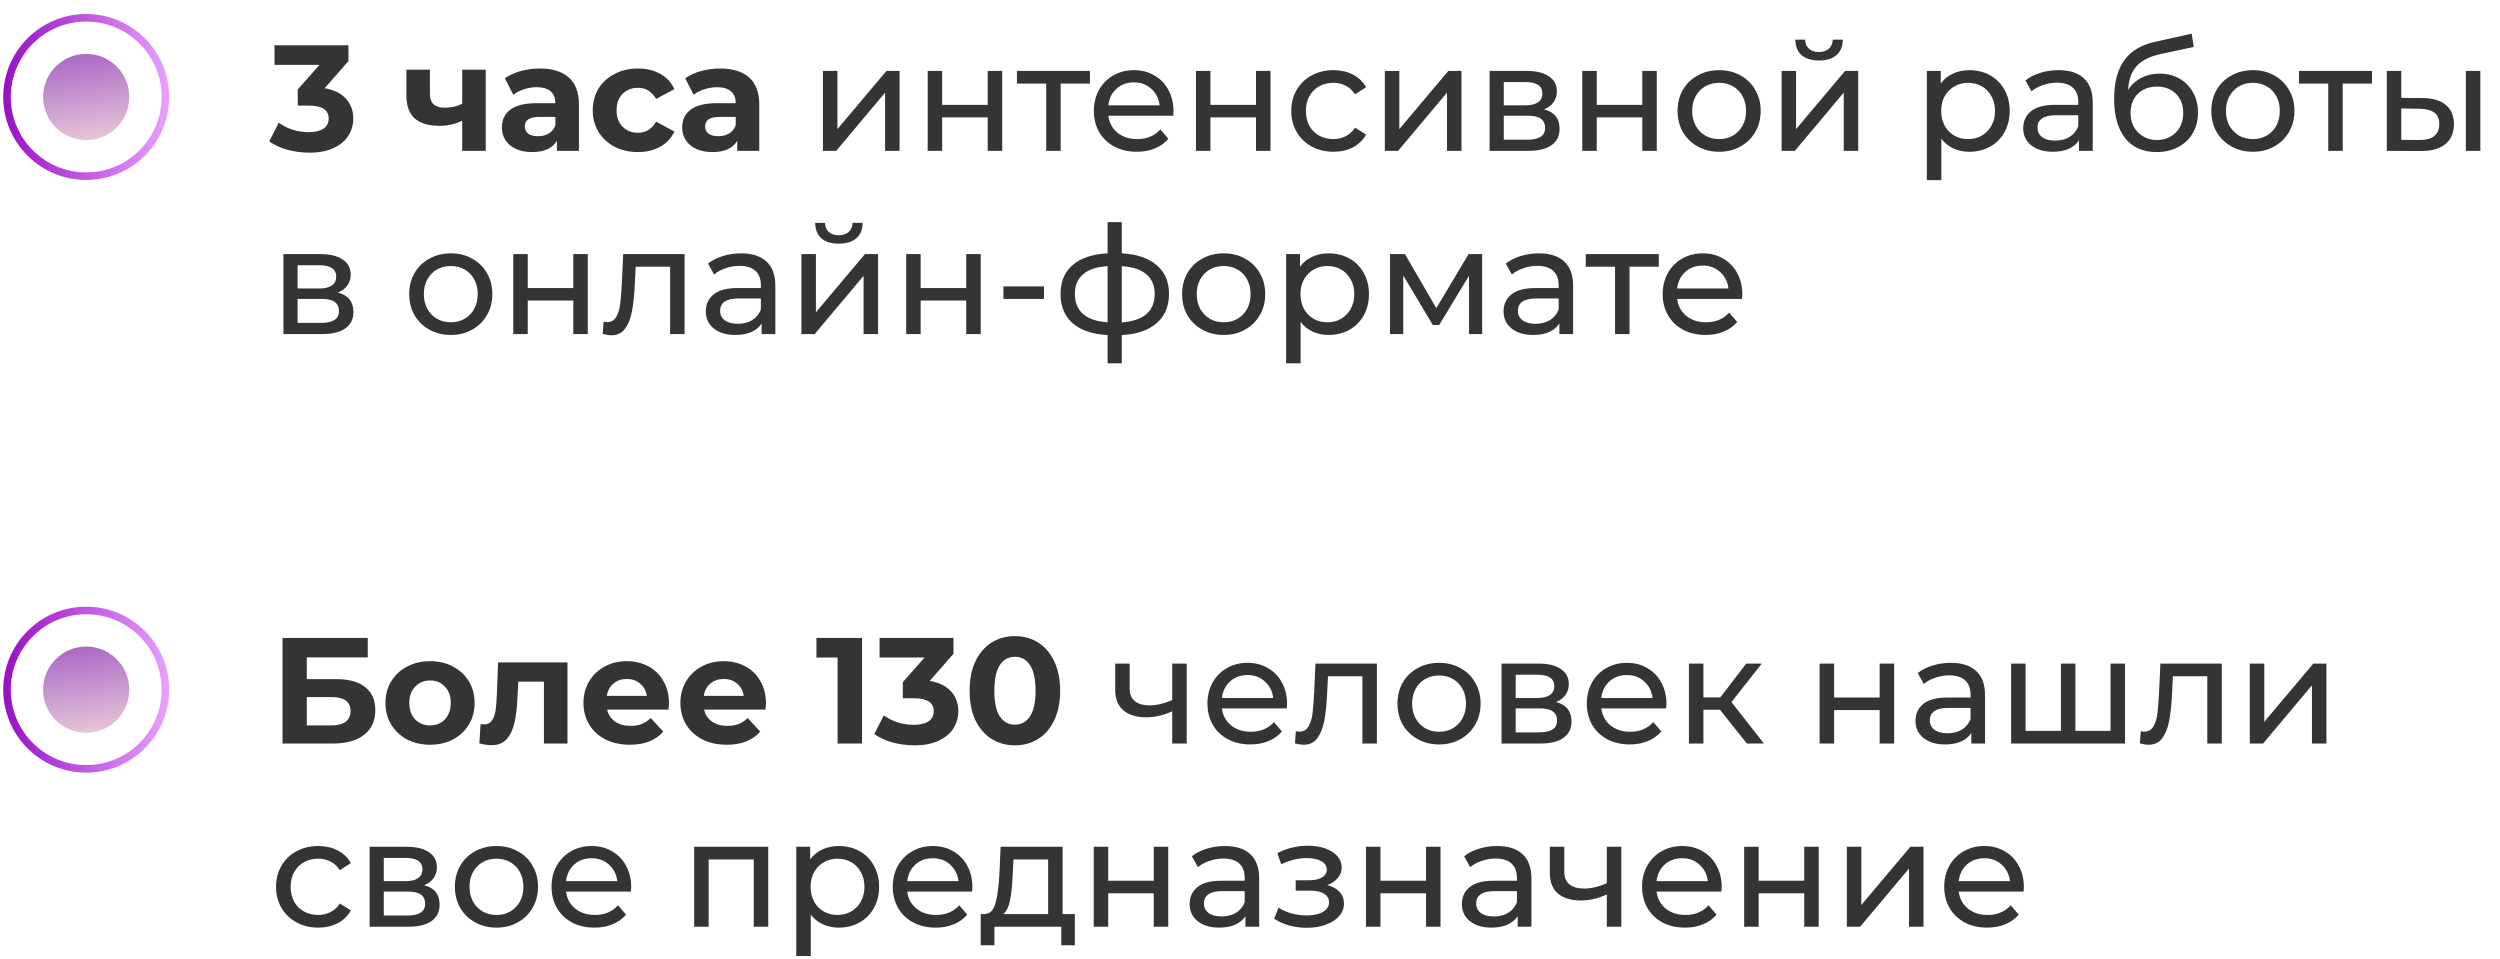 <?xml version="1.0" encoding="UTF-8"?> <svg xmlns="http://www.w3.org/2000/svg" width="232" height="89" viewBox="0 0 232 89" fill="none"> <path d="M30.124 8.19C30.983 8.33 31.641 8.652 32.098 9.156C32.555 9.651 32.784 10.267 32.784 11.004C32.784 11.573 32.635 12.101 32.336 12.586C32.037 13.062 31.58 13.445 30.964 13.734C30.357 14.023 29.611 14.168 28.724 14.168C28.033 14.168 27.352 14.079 26.68 13.902C26.017 13.715 25.453 13.454 24.986 13.118L25.868 11.382C26.241 11.662 26.671 11.881 27.156 12.04C27.651 12.189 28.155 12.264 28.668 12.264C29.237 12.264 29.685 12.157 30.012 11.942C30.339 11.718 30.502 11.405 30.502 11.004C30.502 10.201 29.891 9.8 28.668 9.8H27.632V8.302L29.648 6.02H25.476V4.2H32.336V5.67L30.124 8.19ZM45.076 6.468V14H42.892V11.2C42.257 11.517 41.557 11.676 40.792 11.676C39.775 11.676 39.005 11.447 38.482 10.99C37.969 10.523 37.712 9.805 37.712 8.834V6.468H39.896V8.694C39.896 9.151 40.013 9.483 40.246 9.688C40.489 9.893 40.834 9.996 41.282 9.996C41.851 9.996 42.388 9.875 42.892 9.632V6.468H45.076ZM50.099 6.356C51.266 6.356 52.162 6.636 52.787 7.196C53.412 7.747 53.725 8.582 53.725 9.702V14H51.681V13.062C51.27 13.762 50.505 14.112 49.385 14.112C48.806 14.112 48.302 14.014 47.873 13.818C47.453 13.622 47.131 13.351 46.907 13.006C46.683 12.661 46.571 12.269 46.571 11.83C46.571 11.13 46.832 10.579 47.355 10.178C47.887 9.777 48.704 9.576 49.805 9.576H51.541C51.541 9.1 51.396 8.736 51.107 8.484C50.818 8.223 50.384 8.092 49.805 8.092C49.404 8.092 49.007 8.157 48.615 8.288C48.232 8.409 47.906 8.577 47.635 8.792L46.851 7.266C47.262 6.977 47.752 6.753 48.321 6.594C48.9 6.435 49.492 6.356 50.099 6.356ZM49.931 12.642C50.304 12.642 50.636 12.558 50.925 12.39C51.214 12.213 51.42 11.956 51.541 11.62V10.85H50.043C49.147 10.85 48.699 11.144 48.699 11.732C48.699 12.012 48.806 12.236 49.021 12.404C49.245 12.563 49.548 12.642 49.931 12.642ZM59.206 14.112C58.404 14.112 57.68 13.949 57.036 13.622C56.402 13.286 55.902 12.824 55.538 12.236C55.184 11.648 55.006 10.981 55.006 10.234C55.006 9.487 55.184 8.82 55.538 8.232C55.902 7.644 56.402 7.187 57.036 6.86C57.68 6.524 58.404 6.356 59.206 6.356C60 6.356 60.69 6.524 61.278 6.86C61.876 7.187 62.31 7.658 62.58 8.274L60.886 9.184C60.494 8.493 59.93 8.148 59.192 8.148C58.623 8.148 58.152 8.335 57.778 8.708C57.405 9.081 57.218 9.59 57.218 10.234C57.218 10.878 57.405 11.387 57.778 11.76C58.152 12.133 58.623 12.32 59.192 12.32C59.939 12.32 60.504 11.975 60.886 11.284L62.58 12.208C62.31 12.805 61.876 13.272 61.278 13.608C60.69 13.944 60 14.112 59.206 14.112ZM66.833 6.356C68 6.356 68.896 6.636 69.521 7.196C70.147 7.747 70.459 8.582 70.459 9.702V14H68.415V13.062C68.005 13.762 67.239 14.112 66.119 14.112C65.541 14.112 65.037 14.014 64.607 13.818C64.187 13.622 63.865 13.351 63.641 13.006C63.417 12.661 63.305 12.269 63.305 11.83C63.305 11.13 63.567 10.579 64.089 10.178C64.621 9.777 65.438 9.576 66.539 9.576H68.275C68.275 9.1 68.131 8.736 67.841 8.484C67.552 8.223 67.118 8.092 66.539 8.092C66.138 8.092 65.741 8.157 65.349 8.288C64.967 8.409 64.64 8.577 64.369 8.792L63.585 7.266C63.996 6.977 64.486 6.753 65.055 6.594C65.634 6.435 66.227 6.356 66.833 6.356ZM66.665 12.642C67.039 12.642 67.37 12.558 67.659 12.39C67.949 12.213 68.154 11.956 68.275 11.62V10.85H66.777C65.881 10.85 65.433 11.144 65.433 11.732C65.433 12.012 65.541 12.236 65.755 12.404C65.979 12.563 66.283 12.642 66.665 12.642ZM76.368 6.58H77.712V11.984L82.262 6.58H83.48V14H82.136V8.596L77.6 14H76.368V6.58ZM86.089 6.58H87.433V9.73H91.661V6.58H93.005V14H91.661V10.892H87.433V14H86.089V6.58ZM101.148 7.756H98.432V14H97.088V7.756H94.372V6.58H101.148V7.756ZM108.901 10.332C108.901 10.435 108.891 10.57 108.873 10.738H102.853C102.937 11.391 103.221 11.919 103.707 12.32C104.201 12.712 104.813 12.908 105.541 12.908C106.427 12.908 107.141 12.609 107.683 12.012L108.425 12.88C108.089 13.272 107.669 13.571 107.165 13.776C106.67 13.981 106.115 14.084 105.499 14.084C104.715 14.084 104.019 13.925 103.413 13.608C102.806 13.281 102.335 12.829 101.999 12.25C101.672 11.671 101.509 11.018 101.509 10.29C101.509 9.571 101.667 8.923 101.985 8.344C102.311 7.765 102.755 7.317 103.315 7C103.884 6.673 104.523 6.51 105.233 6.51C105.942 6.51 106.572 6.673 107.123 7C107.683 7.317 108.117 7.765 108.425 8.344C108.742 8.923 108.901 9.585 108.901 10.332ZM105.233 7.644C104.589 7.644 104.047 7.84 103.609 8.232C103.179 8.624 102.927 9.137 102.853 9.772H107.613C107.538 9.147 107.281 8.638 106.843 8.246C106.413 7.845 105.877 7.644 105.233 7.644ZM110.986 6.58H112.33V9.73H116.558V6.58H117.902V14H116.558V10.892H112.33V14H110.986V6.58ZM123.749 14.084C122.993 14.084 122.316 13.921 121.719 13.594C121.131 13.267 120.669 12.819 120.333 12.25C119.997 11.671 119.829 11.018 119.829 10.29C119.829 9.562 119.997 8.913 120.333 8.344C120.669 7.765 121.131 7.317 121.719 7C122.316 6.673 122.993 6.51 123.749 6.51C124.421 6.51 125.018 6.645 125.541 6.916C126.073 7.187 126.484 7.579 126.773 8.092L125.751 8.75C125.518 8.395 125.228 8.129 124.883 7.952C124.538 7.775 124.155 7.686 123.735 7.686C123.25 7.686 122.811 7.793 122.419 8.008C122.036 8.223 121.733 8.531 121.509 8.932C121.294 9.324 121.187 9.777 121.187 10.29C121.187 10.813 121.294 11.275 121.509 11.676C121.733 12.068 122.036 12.371 122.419 12.586C122.811 12.801 123.25 12.908 123.735 12.908C124.155 12.908 124.538 12.819 124.883 12.642C125.228 12.465 125.518 12.199 125.751 11.844L126.773 12.488C126.484 13.001 126.073 13.398 125.541 13.678C125.018 13.949 124.421 14.084 123.749 14.084ZM128.513 6.58H129.857V11.984L134.407 6.58H135.625V14H134.281V8.596L129.745 14H128.513V6.58ZM143.288 10.15C144.249 10.393 144.73 10.995 144.73 11.956C144.73 12.609 144.482 13.113 143.988 13.468C143.502 13.823 142.774 14 141.804 14H138.234V6.58H141.678C142.555 6.58 143.241 6.748 143.736 7.084C144.23 7.411 144.478 7.877 144.478 8.484C144.478 8.876 144.37 9.217 144.156 9.506C143.95 9.786 143.661 10.001 143.288 10.15ZM139.55 9.772H141.566C142.079 9.772 142.466 9.679 142.728 9.492C142.998 9.305 143.134 9.035 143.134 8.68C143.134 7.971 142.611 7.616 141.566 7.616H139.55V9.772ZM141.706 12.964C142.266 12.964 142.686 12.875 142.966 12.698C143.246 12.521 143.386 12.245 143.386 11.872C143.386 11.489 143.255 11.205 142.994 11.018C142.742 10.831 142.34 10.738 141.79 10.738H139.55V12.964H141.706ZM146.833 6.58H148.177V9.73H152.405V6.58H153.749V14H152.405V10.892H148.177V14H146.833V6.58ZM159.541 14.084C158.803 14.084 158.141 13.921 157.553 13.594C156.965 13.267 156.503 12.819 156.167 12.25C155.84 11.671 155.677 11.018 155.677 10.29C155.677 9.562 155.84 8.913 156.167 8.344C156.503 7.765 156.965 7.317 157.553 7C158.141 6.673 158.803 6.51 159.541 6.51C160.278 6.51 160.936 6.673 161.515 7C162.103 7.317 162.56 7.765 162.887 8.344C163.223 8.913 163.391 9.562 163.391 10.29C163.391 11.018 163.223 11.671 162.887 12.25C162.56 12.819 162.103 13.267 161.515 13.594C160.936 13.921 160.278 14.084 159.541 14.084ZM159.541 12.908C160.017 12.908 160.441 12.801 160.815 12.586C161.197 12.362 161.496 12.054 161.711 11.662C161.925 11.261 162.033 10.803 162.033 10.29C162.033 9.777 161.925 9.324 161.711 8.932C161.496 8.531 161.197 8.223 160.815 8.008C160.441 7.793 160.017 7.686 159.541 7.686C159.065 7.686 158.635 7.793 158.253 8.008C157.879 8.223 157.581 8.531 157.357 8.932C157.142 9.324 157.035 9.777 157.035 10.29C157.035 10.803 157.142 11.261 157.357 11.662C157.581 12.054 157.879 12.362 158.253 12.586C158.635 12.801 159.065 12.908 159.541 12.908ZM165.331 6.58H166.675V11.984L171.225 6.58H172.443V14H171.099V8.596L166.563 14H165.331V6.58ZM168.803 5.614C168.113 5.614 167.576 5.451 167.193 5.124C166.811 4.788 166.615 4.307 166.605 3.682H167.515C167.525 4.027 167.641 4.307 167.865 4.522C168.099 4.727 168.407 4.83 168.789 4.83C169.172 4.83 169.48 4.727 169.713 4.522C169.947 4.307 170.068 4.027 170.077 3.682H171.015C171.006 4.307 170.805 4.788 170.413 5.124C170.021 5.451 169.485 5.614 168.803 5.614ZM182.746 6.51C183.464 6.51 184.108 6.669 184.678 6.986C185.247 7.303 185.69 7.747 186.008 8.316C186.334 8.885 186.498 9.543 186.498 10.29C186.498 11.037 186.334 11.699 186.008 12.278C185.69 12.847 185.247 13.291 184.678 13.608C184.108 13.925 183.464 14.084 182.746 14.084C182.214 14.084 181.724 13.981 181.276 13.776C180.837 13.571 180.464 13.272 180.156 12.88V16.716H178.812V6.58H180.1V7.756C180.398 7.345 180.776 7.037 181.234 6.832C181.691 6.617 182.195 6.51 182.746 6.51ZM182.634 12.908C183.11 12.908 183.534 12.801 183.908 12.586C184.29 12.362 184.589 12.054 184.804 11.662C185.028 11.261 185.14 10.803 185.14 10.29C185.14 9.777 185.028 9.324 184.804 8.932C184.589 8.531 184.29 8.223 183.908 8.008C183.534 7.793 183.11 7.686 182.634 7.686C182.167 7.686 181.742 7.798 181.36 8.022C180.986 8.237 180.688 8.54 180.464 8.932C180.249 9.324 180.142 9.777 180.142 10.29C180.142 10.803 180.249 11.261 180.464 11.662C180.678 12.054 180.977 12.362 181.36 12.586C181.742 12.801 182.167 12.908 182.634 12.908ZM191.028 6.51C192.055 6.51 192.839 6.762 193.38 7.266C193.931 7.77 194.206 8.521 194.206 9.52V14H192.932V13.02C192.708 13.365 192.386 13.631 191.966 13.818C191.555 13.995 191.065 14.084 190.496 14.084C189.665 14.084 188.998 13.883 188.494 13.482C187.999 13.081 187.752 12.553 187.752 11.9C187.752 11.247 187.99 10.724 188.466 10.332C188.942 9.931 189.698 9.73 190.734 9.73H192.862V9.464C192.862 8.885 192.694 8.442 192.358 8.134C192.022 7.826 191.527 7.672 190.874 7.672C190.435 7.672 190.006 7.747 189.586 7.896C189.166 8.036 188.811 8.227 188.522 8.47L187.962 7.462C188.345 7.154 188.802 6.921 189.334 6.762C189.866 6.594 190.431 6.51 191.028 6.51ZM190.72 13.048C191.233 13.048 191.677 12.936 192.05 12.712C192.423 12.479 192.694 12.152 192.862 11.732V10.696H190.79C189.651 10.696 189.082 11.079 189.082 11.844C189.082 12.217 189.227 12.511 189.516 12.726C189.805 12.941 190.207 13.048 190.72 13.048ZM200.406 6.832C201.097 6.832 201.713 6.986 202.254 7.294C202.796 7.602 203.216 8.031 203.514 8.582C203.822 9.123 203.976 9.744 203.976 10.444C203.976 11.163 203.813 11.802 203.486 12.362C203.169 12.913 202.716 13.342 202.128 13.65C201.55 13.958 200.887 14.112 200.14 14.112C198.88 14.112 197.905 13.683 197.214 12.824C196.533 11.956 196.192 10.738 196.192 9.17C196.192 7.649 196.505 6.459 197.13 5.6C197.756 4.732 198.712 4.158 200 3.878L203.388 3.122L203.584 4.354L200.462 5.026C199.492 5.241 198.768 5.605 198.292 6.118C197.816 6.631 197.546 7.369 197.48 8.33C197.798 7.854 198.208 7.485 198.712 7.224C199.216 6.963 199.781 6.832 200.406 6.832ZM200.168 12.992C200.644 12.992 201.064 12.885 201.428 12.67C201.802 12.455 202.091 12.161 202.296 11.788C202.502 11.405 202.604 10.971 202.604 10.486C202.604 9.749 202.38 9.156 201.932 8.708C201.484 8.26 200.896 8.036 200.168 8.036C199.44 8.036 198.848 8.26 198.39 8.708C197.942 9.156 197.718 9.749 197.718 10.486C197.718 10.971 197.821 11.405 198.026 11.788C198.241 12.161 198.535 12.455 198.908 12.67C199.282 12.885 199.702 12.992 200.168 12.992ZM209.074 14.084C208.336 14.084 207.674 13.921 207.086 13.594C206.498 13.267 206.036 12.819 205.7 12.25C205.373 11.671 205.21 11.018 205.21 10.29C205.21 9.562 205.373 8.913 205.7 8.344C206.036 7.765 206.498 7.317 207.086 7C207.674 6.673 208.336 6.51 209.074 6.51C209.811 6.51 210.469 6.673 211.048 7C211.636 7.317 212.093 7.765 212.42 8.344C212.756 8.913 212.924 9.562 212.924 10.29C212.924 11.018 212.756 11.671 212.42 12.25C212.093 12.819 211.636 13.267 211.048 13.594C210.469 13.921 209.811 14.084 209.074 14.084ZM209.074 12.908C209.55 12.908 209.974 12.801 210.348 12.586C210.73 12.362 211.029 12.054 211.244 11.662C211.458 11.261 211.566 10.803 211.566 10.29C211.566 9.777 211.458 9.324 211.244 8.932C211.029 8.531 210.73 8.223 210.348 8.008C209.974 7.793 209.55 7.686 209.074 7.686C208.598 7.686 208.168 7.793 207.786 8.008C207.412 8.223 207.114 8.531 206.89 8.932C206.675 9.324 206.568 9.777 206.568 10.29C206.568 10.803 206.675 11.261 206.89 11.662C207.114 12.054 207.412 12.362 207.786 12.586C208.168 12.801 208.598 12.908 209.074 12.908ZM220.121 7.756H217.405V14H216.061V7.756H213.345V6.58H220.121V7.756ZM224.841 9.1C225.775 9.109 226.489 9.324 226.983 9.744C227.478 10.164 227.725 10.757 227.725 11.522C227.725 12.325 227.455 12.945 226.913 13.384C226.381 13.813 225.616 14.023 224.617 14.014L221.495 14V6.58H222.839V9.086L224.841 9.1ZM228.831 6.58H230.175V14H228.831V6.58ZM224.519 12.992C225.126 13.001 225.583 12.88 225.891 12.628C226.209 12.376 226.367 12.003 226.367 11.508C226.367 11.023 226.213 10.668 225.905 10.444C225.597 10.22 225.135 10.103 224.519 10.094L222.839 10.066V12.978L224.519 12.992ZM31.356 27.15C32.317 27.393 32.798 27.995 32.798 28.956C32.798 29.609 32.551 30.113 32.056 30.468C31.571 30.823 30.843 31 29.872 31H26.302V23.58H29.746C30.623 23.58 31.309 23.748 31.804 24.084C32.299 24.411 32.546 24.877 32.546 25.484C32.546 25.876 32.439 26.217 32.224 26.506C32.019 26.786 31.729 27.001 31.356 27.15ZM27.618 26.772H29.634C30.147 26.772 30.535 26.679 30.796 26.492C31.067 26.305 31.202 26.035 31.202 25.68C31.202 24.971 30.679 24.616 29.634 24.616H27.618V26.772ZM29.774 29.964C30.334 29.964 30.754 29.875 31.034 29.698C31.314 29.521 31.454 29.245 31.454 28.872C31.454 28.489 31.323 28.205 31.062 28.018C30.81 27.831 30.409 27.738 29.858 27.738H27.618V29.964H29.774ZM41.839 31.084C41.102 31.084 40.439 30.921 39.851 30.594C39.263 30.267 38.801 29.819 38.465 29.25C38.139 28.671 37.975 28.018 37.975 27.29C37.975 26.562 38.139 25.913 38.465 25.344C38.801 24.765 39.263 24.317 39.851 24C40.439 23.673 41.102 23.51 41.839 23.51C42.577 23.51 43.235 23.673 43.813 24C44.401 24.317 44.859 24.765 45.185 25.344C45.521 25.913 45.689 26.562 45.689 27.29C45.689 28.018 45.521 28.671 45.185 29.25C44.859 29.819 44.401 30.267 43.813 30.594C43.235 30.921 42.577 31.084 41.839 31.084ZM41.839 29.908C42.315 29.908 42.74 29.801 43.113 29.586C43.496 29.362 43.795 29.054 44.009 28.662C44.224 28.261 44.331 27.803 44.331 27.29C44.331 26.777 44.224 26.324 44.009 25.932C43.795 25.531 43.496 25.223 43.113 25.008C42.74 24.793 42.315 24.686 41.839 24.686C41.363 24.686 40.934 24.793 40.551 25.008C40.178 25.223 39.879 25.531 39.655 25.932C39.441 26.324 39.333 26.777 39.333 27.29C39.333 27.803 39.441 28.261 39.655 28.662C39.879 29.054 40.178 29.362 40.551 29.586C40.934 29.801 41.363 29.908 41.839 29.908ZM47.63 23.58H48.974V26.73H53.202V23.58H54.546V31H53.202V27.892H48.974V31H47.63V23.58ZM63.529 23.58V31H62.185V24.756H58.993L58.909 26.408C58.863 27.407 58.774 28.242 58.643 28.914C58.513 29.577 58.298 30.109 57.999 30.51C57.701 30.911 57.285 31.112 56.753 31.112C56.511 31.112 56.235 31.07 55.927 30.986L56.011 29.852C56.133 29.88 56.245 29.894 56.347 29.894C56.721 29.894 57.001 29.731 57.187 29.404C57.374 29.077 57.495 28.69 57.551 28.242C57.607 27.794 57.659 27.155 57.705 26.324L57.831 23.58H63.529ZM68.774 23.51C69.801 23.51 70.585 23.762 71.126 24.266C71.677 24.77 71.952 25.521 71.952 26.52V31H70.678V30.02C70.454 30.365 70.132 30.631 69.712 30.818C69.302 30.995 68.811 31.084 68.242 31.084C67.412 31.084 66.744 30.883 66.24 30.482C65.746 30.081 65.498 29.553 65.498 28.9C65.498 28.247 65.736 27.724 66.212 27.332C66.688 26.931 67.444 26.73 68.48 26.73H70.608V26.464C70.608 25.885 70.44 25.442 70.104 25.134C69.768 24.826 69.273 24.672 68.62 24.672C68.181 24.672 67.752 24.747 67.332 24.896C66.912 25.036 66.558 25.227 66.268 25.47L65.708 24.462C66.091 24.154 66.548 23.921 67.08 23.762C67.612 23.594 68.177 23.51 68.774 23.51ZM68.466 30.048C68.98 30.048 69.423 29.936 69.796 29.712C70.169 29.479 70.44 29.152 70.608 28.732V27.696H68.536C67.397 27.696 66.828 28.079 66.828 28.844C66.828 29.217 66.973 29.511 67.262 29.726C67.552 29.941 67.953 30.048 68.466 30.048ZM74.372 23.58H75.716V28.984L80.266 23.58H81.484V31H80.14V25.596L75.604 31H74.372V23.58ZM77.844 22.614C77.154 22.614 76.617 22.451 76.234 22.124C75.852 21.788 75.656 21.307 75.646 20.682H76.556C76.566 21.027 76.682 21.307 76.906 21.522C77.14 21.727 77.448 21.83 77.83 21.83C78.213 21.83 78.521 21.727 78.754 21.522C78.988 21.307 79.109 21.027 79.118 20.682H80.056C80.047 21.307 79.846 21.788 79.454 22.124C79.062 22.451 78.526 22.614 77.844 22.614ZM84.093 23.58H85.437V26.73H89.665V23.58H91.009V31H89.665V27.892H85.437V31H84.093V23.58ZM93.118 26.576H96.884V27.738H93.118V26.576ZM108.484 27.276C108.484 28.424 108.102 29.329 107.336 29.992C106.571 30.655 105.493 31.023 104.102 31.098V33.716H102.786V31.098C101.396 31.023 100.318 30.659 99.552 30.006C98.796 29.343 98.418 28.433 98.418 27.276C98.418 26.128 98.796 25.232 99.552 24.588C100.308 23.944 101.386 23.585 102.786 23.51V20.612H104.102V23.51C105.493 23.585 106.571 23.949 107.336 24.602C108.102 25.246 108.484 26.137 108.484 27.276ZM99.748 27.276C99.748 28.069 100 28.69 100.504 29.138C101.018 29.586 101.778 29.843 102.786 29.908V24.7C101.769 24.765 101.008 25.017 100.504 25.456C100 25.895 99.748 26.501 99.748 27.276ZM104.102 29.922C106.137 29.763 107.154 28.881 107.154 27.276C107.154 26.492 106.898 25.885 106.384 25.456C105.871 25.017 105.11 24.765 104.102 24.7V29.922ZM113.562 31.084C112.825 31.084 112.162 30.921 111.574 30.594C110.986 30.267 110.524 29.819 110.188 29.25C109.861 28.671 109.698 28.018 109.698 27.29C109.698 26.562 109.861 25.913 110.188 25.344C110.524 24.765 110.986 24.317 111.574 24C112.162 23.673 112.825 23.51 113.562 23.51C114.299 23.51 114.957 23.673 115.536 24C116.124 24.317 116.581 24.765 116.908 25.344C117.244 25.913 117.412 26.562 117.412 27.29C117.412 28.018 117.244 28.671 116.908 29.25C116.581 29.819 116.124 30.267 115.536 30.594C114.957 30.921 114.299 31.084 113.562 31.084ZM113.562 29.908C114.038 29.908 114.463 29.801 114.836 29.586C115.219 29.362 115.517 29.054 115.732 28.662C115.947 28.261 116.054 27.803 116.054 27.29C116.054 26.777 115.947 26.324 115.732 25.932C115.517 25.531 115.219 25.223 114.836 25.008C114.463 24.793 114.038 24.686 113.562 24.686C113.086 24.686 112.657 24.793 112.274 25.008C111.901 25.223 111.602 25.531 111.378 25.932C111.163 26.324 111.056 26.777 111.056 27.29C111.056 27.803 111.163 28.261 111.378 28.662C111.602 29.054 111.901 29.362 112.274 29.586C112.657 29.801 113.086 29.908 113.562 29.908ZM123.287 23.51C124.005 23.51 124.649 23.669 125.219 23.986C125.788 24.303 126.231 24.747 126.549 25.316C126.875 25.885 127.039 26.543 127.039 27.29C127.039 28.037 126.875 28.699 126.549 29.278C126.231 29.847 125.788 30.291 125.219 30.608C124.649 30.925 124.005 31.084 123.287 31.084C122.755 31.084 122.265 30.981 121.817 30.776C121.378 30.571 121.005 30.272 120.697 29.88V33.716H119.353V23.58H120.641V24.756C120.939 24.345 121.317 24.037 121.775 23.832C122.232 23.617 122.736 23.51 123.287 23.51ZM123.175 29.908C123.651 29.908 124.075 29.801 124.449 29.586C124.831 29.362 125.13 29.054 125.345 28.662C125.569 28.261 125.681 27.803 125.681 27.29C125.681 26.777 125.569 26.324 125.345 25.932C125.13 25.531 124.831 25.223 124.449 25.008C124.075 24.793 123.651 24.686 123.175 24.686C122.708 24.686 122.283 24.798 121.901 25.022C121.527 25.237 121.229 25.54 121.005 25.932C120.79 26.324 120.683 26.777 120.683 27.29C120.683 27.803 120.79 28.261 121.005 28.662C121.219 29.054 121.518 29.362 121.901 29.586C122.283 29.801 122.708 29.908 123.175 29.908ZM137.545 23.58V31H136.327V25.582L133.555 30.16H132.967L130.223 25.568V31H128.991V23.58H130.377L133.289 28.592L136.285 23.58H137.545ZM142.807 23.51C143.834 23.51 144.618 23.762 145.159 24.266C145.71 24.77 145.985 25.521 145.985 26.52V31H144.711V30.02C144.487 30.365 144.165 30.631 143.745 30.818C143.335 30.995 142.845 31.084 142.275 31.084C141.445 31.084 140.777 30.883 140.273 30.482C139.779 30.081 139.531 29.553 139.531 28.9C139.531 28.247 139.769 27.724 140.245 27.332C140.721 26.931 141.477 26.73 142.513 26.73H144.641V26.464C144.641 25.885 144.473 25.442 144.137 25.134C143.801 24.826 143.307 24.672 142.653 24.672C142.215 24.672 141.785 24.747 141.365 24.896C140.945 25.036 140.591 25.227 140.301 25.47L139.741 24.462C140.124 24.154 140.581 23.921 141.113 23.762C141.645 23.594 142.21 23.51 142.807 23.51ZM142.499 30.048C143.013 30.048 143.456 29.936 143.829 29.712C144.203 29.479 144.473 29.152 144.641 28.732V27.696H142.569C141.431 27.696 140.861 28.079 140.861 28.844C140.861 29.217 141.006 29.511 141.295 29.726C141.585 29.941 141.986 30.048 142.499 30.048ZM153.936 24.756H151.22V31H149.876V24.756H147.16V23.58H153.936V24.756ZM161.688 27.332C161.688 27.435 161.678 27.57 161.66 27.738H155.64C155.724 28.391 156.008 28.919 156.494 29.32C156.988 29.712 157.6 29.908 158.328 29.908C159.214 29.908 159.928 29.609 160.47 29.012L161.212 29.88C160.876 30.272 160.456 30.571 159.952 30.776C159.457 30.981 158.902 31.084 158.286 31.084C157.502 31.084 156.806 30.925 156.2 30.608C155.593 30.281 155.122 29.829 154.786 29.25C154.459 28.671 154.296 28.018 154.296 27.29C154.296 26.571 154.454 25.923 154.772 25.344C155.098 24.765 155.542 24.317 156.102 24C156.671 23.673 157.31 23.51 158.02 23.51C158.729 23.51 159.359 23.673 159.91 24C160.47 24.317 160.904 24.765 161.212 25.344C161.529 25.923 161.688 26.585 161.688 27.332ZM158.02 24.644C157.376 24.644 156.834 24.84 156.396 25.232C155.966 25.624 155.714 26.137 155.64 26.772H160.4C160.325 26.147 160.068 25.638 159.63 25.246C159.2 24.845 158.664 24.644 158.02 24.644Z" fill="#343434"></path> <circle cx="8" cy="9" r="7.35" stroke="url(#paint0_linear)" stroke-width="0.7"></circle> <circle cx="8" cy="9" r="4" fill="url(#paint1_linear)"></circle> <path d="M26.218 59.2H34.128V61.006H28.472V63.022H31.188C32.373 63.022 33.274 63.269 33.89 63.764C34.515 64.259 34.828 64.973 34.828 65.906C34.828 66.886 34.483 67.647 33.792 68.188C33.101 68.729 32.126 69 30.866 69H26.218V59.2ZM30.74 67.32C31.319 67.32 31.762 67.208 32.07 66.984C32.378 66.751 32.532 66.415 32.532 65.976C32.532 65.117 31.935 64.688 30.74 64.688H28.472V67.32H30.74ZM39.914 69.112C39.121 69.112 38.407 68.949 37.772 68.622C37.147 68.286 36.657 67.824 36.302 67.236C35.947 66.648 35.77 65.981 35.77 65.234C35.77 64.487 35.947 63.82 36.302 63.232C36.657 62.644 37.147 62.187 37.772 61.86C38.407 61.524 39.121 61.356 39.914 61.356C40.707 61.356 41.417 61.524 42.042 61.86C42.667 62.187 43.157 62.644 43.512 63.232C43.867 63.82 44.044 64.487 44.044 65.234C44.044 65.981 43.867 66.648 43.512 67.236C43.157 67.824 42.667 68.286 42.042 68.622C41.417 68.949 40.707 69.112 39.914 69.112ZM39.914 67.32C40.474 67.32 40.931 67.133 41.286 66.76C41.65 66.377 41.832 65.869 41.832 65.234C41.832 64.599 41.65 64.095 41.286 63.722C40.931 63.339 40.474 63.148 39.914 63.148C39.354 63.148 38.892 63.339 38.528 63.722C38.164 64.095 37.982 64.599 37.982 65.234C37.982 65.869 38.164 66.377 38.528 66.76C38.892 67.133 39.354 67.32 39.914 67.32ZM52.661 61.468V69H50.477V63.26H48.097L48.027 64.59C47.989 65.579 47.896 66.401 47.747 67.054C47.597 67.707 47.355 68.221 47.019 68.594C46.683 68.967 46.216 69.154 45.619 69.154C45.301 69.154 44.923 69.098 44.485 68.986L44.597 67.194C44.746 67.213 44.853 67.222 44.919 67.222C45.245 67.222 45.488 67.105 45.647 66.872C45.815 66.629 45.927 66.326 45.983 65.962C46.039 65.589 46.081 65.099 46.109 64.492L46.221 61.468H52.661ZM62.083 65.262C62.083 65.29 62.069 65.486 62.041 65.85H56.343C56.446 66.317 56.688 66.685 57.071 66.956C57.454 67.227 57.93 67.362 58.499 67.362C58.891 67.362 59.236 67.306 59.535 67.194C59.843 67.073 60.128 66.886 60.389 66.634L61.551 67.894C60.842 68.706 59.806 69.112 58.443 69.112C57.594 69.112 56.842 68.949 56.189 68.622C55.536 68.286 55.032 67.824 54.677 67.236C54.322 66.648 54.145 65.981 54.145 65.234C54.145 64.497 54.318 63.834 54.663 63.246C55.018 62.649 55.498 62.187 56.105 61.86C56.721 61.524 57.407 61.356 58.163 61.356C58.9 61.356 59.568 61.515 60.165 61.832C60.762 62.149 61.229 62.607 61.565 63.204C61.91 63.792 62.083 64.478 62.083 65.262ZM58.177 63.008C57.682 63.008 57.267 63.148 56.931 63.428C56.595 63.708 56.39 64.091 56.315 64.576H60.025C59.95 64.1 59.745 63.722 59.409 63.442C59.073 63.153 58.662 63.008 58.177 63.008ZM71.079 65.262C71.079 65.29 71.065 65.486 71.037 65.85H65.339C65.442 66.317 65.684 66.685 66.067 66.956C66.45 67.227 66.926 67.362 67.495 67.362C67.887 67.362 68.232 67.306 68.531 67.194C68.839 67.073 69.124 66.886 69.385 66.634L70.547 67.894C69.838 68.706 68.802 69.112 67.439 69.112C66.59 69.112 65.838 68.949 65.185 68.622C64.532 68.286 64.028 67.824 63.673 67.236C63.318 66.648 63.141 65.981 63.141 65.234C63.141 64.497 63.314 63.834 63.659 63.246C64.014 62.649 64.494 62.187 65.101 61.86C65.717 61.524 66.403 61.356 67.159 61.356C67.896 61.356 68.564 61.515 69.161 61.832C69.758 62.149 70.225 62.607 70.561 63.204C70.906 63.792 71.079 64.478 71.079 65.262ZM67.173 63.008C66.678 63.008 66.263 63.148 65.927 63.428C65.591 63.708 65.386 64.091 65.311 64.576H69.021C68.946 64.1 68.741 63.722 68.405 63.442C68.069 63.153 67.658 63.008 67.173 63.008ZM79.994 59.2V69H77.726V61.02H75.766V59.2H79.994ZM86.274 63.19C87.133 63.33 87.791 63.652 88.248 64.156C88.706 64.651 88.934 65.267 88.934 66.004C88.934 66.573 88.785 67.101 88.486 67.586C88.188 68.062 87.73 68.445 87.114 68.734C86.508 69.023 85.761 69.168 84.874 69.168C84.184 69.168 83.502 69.079 82.83 68.902C82.168 68.715 81.603 68.454 81.136 68.118L82.018 66.382C82.392 66.662 82.821 66.881 83.306 67.04C83.801 67.189 84.305 67.264 84.818 67.264C85.388 67.264 85.836 67.157 86.162 66.942C86.489 66.718 86.652 66.405 86.652 66.004C86.652 65.201 86.041 64.8 84.818 64.8H83.782V63.302L85.798 61.02H81.626V59.2H88.486V60.67L86.274 63.19ZM94.181 69.168C93.37 69.168 92.646 68.967 92.011 68.566C91.377 68.165 90.877 67.586 90.513 66.83C90.159 66.065 89.981 65.155 89.981 64.1C89.981 63.045 90.159 62.14 90.513 61.384C90.877 60.619 91.377 60.035 92.011 59.634C92.646 59.233 93.37 59.032 94.181 59.032C94.993 59.032 95.717 59.233 96.352 59.634C96.986 60.035 97.481 60.619 97.835 61.384C98.2 62.14 98.382 63.045 98.382 64.1C98.382 65.155 98.2 66.065 97.835 66.83C97.481 67.586 96.986 68.165 96.352 68.566C95.717 68.967 94.993 69.168 94.181 69.168ZM94.181 67.25C94.779 67.25 95.246 66.993 95.582 66.48C95.927 65.967 96.1 65.173 96.1 64.1C96.1 63.027 95.927 62.233 95.582 61.72C95.246 61.207 94.779 60.95 94.181 60.95C93.594 60.95 93.127 61.207 92.781 61.72C92.445 62.233 92.278 63.027 92.278 64.1C92.278 65.173 92.445 65.967 92.781 66.48C93.127 66.993 93.594 67.25 94.181 67.25ZM110.126 61.58V69H108.782V66.004C107.98 66.377 107.182 66.564 106.388 66.564C105.464 66.564 104.75 66.349 104.246 65.92C103.742 65.491 103.49 64.847 103.49 63.988V61.58H104.834V63.904C104.834 64.417 104.993 64.805 105.31 65.066C105.637 65.327 106.09 65.458 106.668 65.458C107.322 65.458 108.026 65.295 108.782 64.968V61.58H110.126ZM119.442 65.332C119.442 65.435 119.432 65.57 119.414 65.738H113.394C113.478 66.391 113.762 66.919 114.248 67.32C114.742 67.712 115.354 67.908 116.082 67.908C116.968 67.908 117.682 67.609 118.224 67.012L118.966 67.88C118.63 68.272 118.21 68.571 117.706 68.776C117.211 68.981 116.656 69.084 116.04 69.084C115.256 69.084 114.56 68.925 113.954 68.608C113.347 68.281 112.876 67.829 112.54 67.25C112.213 66.671 112.05 66.018 112.05 65.29C112.05 64.571 112.208 63.923 112.526 63.344C112.852 62.765 113.296 62.317 113.856 62C114.425 61.673 115.064 61.51 115.774 61.51C116.483 61.51 117.113 61.673 117.664 62C118.224 62.317 118.658 62.765 118.966 63.344C119.283 63.923 119.442 64.585 119.442 65.332ZM115.774 62.644C115.13 62.644 114.588 62.84 114.15 63.232C113.72 63.624 113.468 64.137 113.394 64.772H118.154C118.079 64.147 117.822 63.638 117.384 63.246C116.954 62.845 116.418 62.644 115.774 62.644ZM127.774 61.58V69H126.43V62.756H123.238L123.154 64.408C123.107 65.407 123.018 66.242 122.888 66.914C122.757 67.577 122.542 68.109 122.244 68.51C121.945 68.911 121.53 69.112 120.998 69.112C120.755 69.112 120.48 69.07 120.172 68.986L120.256 67.852C120.377 67.88 120.489 67.894 120.592 67.894C120.965 67.894 121.245 67.731 121.432 67.404C121.618 67.077 121.74 66.69 121.796 66.242C121.852 65.794 121.903 65.155 121.95 64.324L122.076 61.58H127.774ZM133.55 69.084C132.813 69.084 132.15 68.921 131.562 68.594C130.974 68.267 130.512 67.819 130.176 67.25C129.85 66.671 129.686 66.018 129.686 65.29C129.686 64.562 129.85 63.913 130.176 63.344C130.512 62.765 130.974 62.317 131.562 62C132.15 61.673 132.813 61.51 133.55 61.51C134.288 61.51 134.946 61.673 135.524 62C136.112 62.317 136.57 62.765 136.896 63.344C137.232 63.913 137.4 64.562 137.4 65.29C137.4 66.018 137.232 66.671 136.896 67.25C136.57 67.819 136.112 68.267 135.524 68.594C134.946 68.921 134.288 69.084 133.55 69.084ZM133.55 67.908C134.026 67.908 134.451 67.801 134.824 67.586C135.207 67.362 135.506 67.054 135.72 66.662C135.935 66.261 136.042 65.803 136.042 65.29C136.042 64.777 135.935 64.324 135.72 63.932C135.506 63.531 135.207 63.223 134.824 63.008C134.451 62.793 134.026 62.686 133.55 62.686C133.074 62.686 132.645 62.793 132.262 63.008C131.889 63.223 131.59 63.531 131.366 63.932C131.152 64.324 131.044 64.777 131.044 65.29C131.044 65.803 131.152 66.261 131.366 66.662C131.59 67.054 131.889 67.362 132.262 67.586C132.645 67.801 133.074 67.908 133.55 67.908ZM144.395 65.15C145.356 65.393 145.837 65.995 145.837 66.956C145.837 67.609 145.59 68.113 145.095 68.468C144.61 68.823 143.882 69 142.911 69H139.341V61.58H142.785C143.662 61.58 144.348 61.748 144.843 62.084C145.338 62.411 145.585 62.877 145.585 63.484C145.585 63.876 145.478 64.217 145.263 64.506C145.058 64.786 144.768 65.001 144.395 65.15ZM140.657 64.772H142.673C143.186 64.772 143.574 64.679 143.835 64.492C144.106 64.305 144.241 64.035 144.241 63.68C144.241 62.971 143.718 62.616 142.673 62.616H140.657V64.772ZM142.813 67.964C143.373 67.964 143.793 67.875 144.073 67.698C144.353 67.521 144.493 67.245 144.493 66.872C144.493 66.489 144.362 66.205 144.101 66.018C143.849 65.831 143.448 65.738 142.897 65.738H140.657V67.964H142.813ZM154.647 65.332C154.647 65.435 154.637 65.57 154.619 65.738H148.599C148.683 66.391 148.967 66.919 149.453 67.32C149.947 67.712 150.559 67.908 151.287 67.908C152.173 67.908 152.887 67.609 153.429 67.012L154.171 67.88C153.835 68.272 153.415 68.571 152.911 68.776C152.416 68.981 151.861 69.084 151.245 69.084C150.461 69.084 149.765 68.925 149.159 68.608C148.552 68.281 148.081 67.829 147.745 67.25C147.418 66.671 147.255 66.018 147.255 65.29C147.255 64.571 147.413 63.923 147.731 63.344C148.057 62.765 148.501 62.317 149.061 62C149.63 61.673 150.269 61.51 150.979 61.51C151.688 61.51 152.318 61.673 152.869 62C153.429 62.317 153.863 62.765 154.171 63.344C154.488 63.923 154.647 64.585 154.647 65.332ZM150.979 62.644C150.335 62.644 149.793 62.84 149.355 63.232C148.925 63.624 148.673 64.137 148.599 64.772H153.359C153.284 64.147 153.027 63.638 152.589 63.246C152.159 62.845 151.623 62.644 150.979 62.644ZM159.616 65.864H158.076V69H156.732V61.58H158.076V64.716H159.644L162.052 61.58H163.494L160.68 65.15L163.69 69H162.108L159.616 65.864ZM168.859 61.58H170.203V64.73H174.431V61.58H175.775V69H174.431V65.892H170.203V69H168.859V61.58ZM181.034 61.51C182.061 61.51 182.845 61.762 183.386 62.266C183.937 62.77 184.212 63.521 184.212 64.52V69H182.938V68.02C182.714 68.365 182.392 68.631 181.972 68.818C181.561 68.995 181.071 69.084 180.502 69.084C179.671 69.084 179.004 68.883 178.5 68.482C178.005 68.081 177.758 67.553 177.758 66.9C177.758 66.247 177.996 65.724 178.472 65.332C178.948 64.931 179.704 64.73 180.74 64.73H182.868V64.464C182.868 63.885 182.7 63.442 182.364 63.134C182.028 62.826 181.533 62.672 180.88 62.672C180.441 62.672 180.012 62.747 179.592 62.896C179.172 63.036 178.817 63.227 178.528 63.47L177.968 62.462C178.351 62.154 178.808 61.921 179.34 61.762C179.872 61.594 180.437 61.51 181.034 61.51ZM180.726 68.048C181.239 68.048 181.683 67.936 182.056 67.712C182.429 67.479 182.7 67.152 182.868 66.732V65.696H180.796C179.657 65.696 179.088 66.079 179.088 66.844C179.088 67.217 179.233 67.511 179.522 67.726C179.811 67.941 180.213 68.048 180.726 68.048ZM197.202 61.58V69H186.632V61.58H187.976V67.824H191.252V61.58H192.596V67.824H195.858V61.58H197.202ZM206.182 61.58V69H204.838V62.756H201.646L201.562 64.408C201.515 65.407 201.426 66.242 201.296 66.914C201.165 67.577 200.95 68.109 200.652 68.51C200.353 68.911 199.938 69.112 199.406 69.112C199.163 69.112 198.888 69.07 198.58 68.986L198.664 67.852C198.785 67.88 198.897 67.894 199 67.894C199.373 67.894 199.653 67.731 199.84 67.404C200.026 67.077 200.148 66.69 200.204 66.242C200.26 65.794 200.311 65.155 200.358 64.324L200.484 61.58H206.182ZM208.781 61.58H210.125V66.984L214.675 61.58H215.893V69H214.549V63.596L210.013 69H208.781V61.58ZM29.536 86.084C28.78 86.084 28.103 85.921 27.506 85.594C26.918 85.267 26.456 84.819 26.12 84.25C25.784 83.671 25.616 83.018 25.616 82.29C25.616 81.562 25.784 80.913 26.12 80.344C26.456 79.765 26.918 79.317 27.506 79C28.103 78.673 28.78 78.51 29.536 78.51C30.208 78.51 30.805 78.645 31.328 78.916C31.86 79.187 32.271 79.579 32.56 80.092L31.538 80.75C31.305 80.395 31.015 80.129 30.67 79.952C30.325 79.775 29.942 79.686 29.522 79.686C29.037 79.686 28.598 79.793 28.206 80.008C27.823 80.223 27.52 80.531 27.296 80.932C27.081 81.324 26.974 81.777 26.974 82.29C26.974 82.813 27.081 83.275 27.296 83.676C27.52 84.068 27.823 84.371 28.206 84.586C28.598 84.801 29.037 84.908 29.522 84.908C29.942 84.908 30.325 84.819 30.67 84.642C31.015 84.465 31.305 84.199 31.538 83.844L32.56 84.488C32.271 85.001 31.86 85.398 31.328 85.678C30.805 85.949 30.208 86.084 29.536 86.084ZM39.354 82.15C40.315 82.393 40.796 82.995 40.796 83.956C40.796 84.609 40.549 85.113 40.054 85.468C39.569 85.823 38.841 86 37.87 86H34.3V78.58H37.744C38.621 78.58 39.307 78.748 39.802 79.084C40.297 79.411 40.544 79.877 40.544 80.484C40.544 80.876 40.437 81.217 40.222 81.506C40.017 81.786 39.727 82.001 39.354 82.15ZM35.616 81.772H37.632C38.145 81.772 38.533 81.679 38.794 81.492C39.065 81.305 39.2 81.035 39.2 80.68C39.2 79.971 38.677 79.616 37.632 79.616H35.616V81.772ZM37.772 84.964C38.332 84.964 38.752 84.875 39.032 84.698C39.312 84.521 39.452 84.245 39.452 83.872C39.452 83.489 39.321 83.205 39.06 83.018C38.808 82.831 38.407 82.738 37.856 82.738H35.616V84.964H37.772ZM46.078 86.084C45.34 86.084 44.678 85.921 44.09 85.594C43.502 85.267 43.04 84.819 42.704 84.25C42.377 83.671 42.214 83.018 42.214 82.29C42.214 81.562 42.377 80.913 42.704 80.344C43.04 79.765 43.502 79.317 44.09 79C44.678 78.673 45.34 78.51 46.078 78.51C46.815 78.51 47.473 78.673 48.052 79C48.64 79.317 49.097 79.765 49.424 80.344C49.76 80.913 49.928 81.562 49.928 82.29C49.928 83.018 49.76 83.671 49.424 84.25C49.097 84.819 48.64 85.267 48.052 85.594C47.473 85.921 46.815 86.084 46.078 86.084ZM46.078 84.908C46.554 84.908 46.978 84.801 47.352 84.586C47.734 84.362 48.033 84.054 48.248 83.662C48.462 83.261 48.57 82.803 48.57 82.29C48.57 81.777 48.462 81.324 48.248 80.932C48.033 80.531 47.734 80.223 47.352 80.008C46.978 79.793 46.554 79.686 46.078 79.686C45.602 79.686 45.172 79.793 44.79 80.008C44.416 80.223 44.118 80.531 43.894 80.932C43.679 81.324 43.572 81.777 43.572 82.29C43.572 82.803 43.679 83.261 43.894 83.662C44.118 84.054 44.416 84.362 44.79 84.586C45.172 84.801 45.602 84.908 46.078 84.908ZM58.574 82.332C58.574 82.435 58.565 82.57 58.546 82.738H52.526C52.61 83.391 52.895 83.919 53.38 84.32C53.875 84.712 54.486 84.908 55.214 84.908C56.101 84.908 56.815 84.609 57.356 84.012L58.098 84.88C57.762 85.272 57.342 85.571 56.838 85.776C56.344 85.981 55.788 86.084 55.172 86.084C54.388 86.084 53.693 85.925 53.086 85.608C52.48 85.281 52.008 84.829 51.672 84.25C51.346 83.671 51.182 83.018 51.182 82.29C51.182 81.571 51.341 80.923 51.658 80.344C51.985 79.765 52.428 79.317 52.988 79C53.558 78.673 54.197 78.51 54.906 78.51C55.616 78.51 56.246 78.673 56.796 79C57.356 79.317 57.79 79.765 58.098 80.344C58.416 80.923 58.574 81.585 58.574 82.332ZM54.906 79.644C54.262 79.644 53.721 79.84 53.282 80.232C52.853 80.624 52.601 81.137 52.526 81.772H57.286C57.212 81.147 56.955 80.638 56.516 80.246C56.087 79.845 55.55 79.644 54.906 79.644ZM71.293 78.58V86H69.949V79.756H65.763V86H64.419V78.58H71.293ZM77.828 78.51C78.546 78.51 79.191 78.669 79.76 78.986C80.329 79.303 80.772 79.747 81.09 80.316C81.416 80.885 81.58 81.543 81.58 82.29C81.58 83.037 81.416 83.699 81.09 84.278C80.772 84.847 80.329 85.291 79.76 85.608C79.191 85.925 78.546 86.084 77.828 86.084C77.296 86.084 76.806 85.981 76.358 85.776C75.919 85.571 75.546 85.272 75.238 84.88V88.716H73.894V78.58H75.182V79.756C75.481 79.345 75.859 79.037 76.316 78.832C76.773 78.617 77.277 78.51 77.828 78.51ZM77.716 84.908C78.192 84.908 78.617 84.801 78.99 84.586C79.373 84.362 79.671 84.054 79.886 83.662C80.11 83.261 80.222 82.803 80.222 82.29C80.222 81.777 80.11 81.324 79.886 80.932C79.671 80.531 79.373 80.223 78.99 80.008C78.617 79.793 78.192 79.686 77.716 79.686C77.249 79.686 76.825 79.798 76.442 80.022C76.069 80.237 75.77 80.54 75.546 80.932C75.331 81.324 75.224 81.777 75.224 82.29C75.224 82.803 75.331 83.261 75.546 83.662C75.76 84.054 76.059 84.362 76.442 84.586C76.825 84.801 77.249 84.908 77.716 84.908ZM90.239 82.332C90.239 82.435 90.229 82.57 90.21 82.738H84.191C84.275 83.391 84.559 83.919 85.044 84.32C85.539 84.712 86.15 84.908 86.879 84.908C87.765 84.908 88.479 84.609 89.02 84.012L89.763 84.88C89.427 85.272 89.007 85.571 88.502 85.776C88.008 85.981 87.453 86.084 86.837 86.084C86.052 86.084 85.357 85.925 84.751 85.608C84.144 85.281 83.672 84.829 83.337 84.25C83.01 83.671 82.847 83.018 82.847 82.29C82.847 81.571 83.005 80.923 83.323 80.344C83.649 79.765 84.093 79.317 84.653 79C85.222 78.673 85.861 78.51 86.57 78.51C87.28 78.51 87.91 78.673 88.46 79C89.02 79.317 89.454 79.765 89.763 80.344C90.08 80.923 90.239 81.585 90.239 82.332ZM86.57 79.644C85.927 79.644 85.385 79.84 84.947 80.232C84.517 80.624 84.265 81.137 84.191 81.772H88.951C88.876 81.147 88.619 80.638 88.18 80.246C87.751 79.845 87.215 79.644 86.57 79.644ZM99.746 84.824V87.722H98.486V86H92.284V87.722H91.01V84.824H91.402C91.878 84.796 92.205 84.46 92.382 83.816C92.56 83.172 92.681 82.262 92.746 81.086L92.858 78.58H98.612V84.824H99.746ZM93.978 81.184C93.941 82.117 93.862 82.892 93.74 83.508C93.628 84.115 93.418 84.553 93.11 84.824H97.268V79.756H94.048L93.978 81.184ZM101.497 78.58H102.841V81.73H107.069V78.58H108.413V86H107.069V82.892H102.841V86H101.497V78.58ZM113.673 78.51C114.699 78.51 115.483 78.762 116.025 79.266C116.575 79.77 116.851 80.521 116.851 81.52V86H115.577V85.02C115.353 85.365 115.031 85.631 114.611 85.818C114.2 85.995 113.71 86.084 113.141 86.084C112.31 86.084 111.643 85.883 111.139 85.482C110.644 85.081 110.397 84.553 110.397 83.9C110.397 83.247 110.635 82.724 111.111 82.332C111.587 81.931 112.343 81.73 113.379 81.73H115.507V81.464C115.507 80.885 115.339 80.442 115.003 80.134C114.667 79.826 114.172 79.672 113.519 79.672C113.08 79.672 112.651 79.747 112.231 79.896C111.811 80.036 111.456 80.227 111.167 80.47L110.607 79.462C110.989 79.154 111.447 78.921 111.979 78.762C112.511 78.594 113.075 78.51 113.673 78.51ZM113.365 85.048C113.878 85.048 114.321 84.936 114.695 84.712C115.068 84.479 115.339 84.152 115.507 83.732V82.696H113.435C112.296 82.696 111.727 83.079 111.727 83.844C111.727 84.217 111.871 84.511 112.161 84.726C112.45 84.941 112.851 85.048 113.365 85.048ZM123.166 82.136C123.66 82.267 124.043 82.477 124.314 82.766C124.584 83.055 124.72 83.415 124.72 83.844C124.72 84.283 124.57 84.675 124.272 85.02C123.973 85.356 123.558 85.622 123.026 85.818C122.503 86.005 121.915 86.098 121.262 86.098C120.711 86.098 120.17 86.028 119.638 85.888C119.115 85.739 118.648 85.529 118.238 85.258L118.644 84.236C118.998 84.46 119.404 84.637 119.862 84.768C120.319 84.889 120.781 84.95 121.248 84.95C121.882 84.95 122.386 84.843 122.76 84.628C123.142 84.404 123.334 84.105 123.334 83.732C123.334 83.387 123.18 83.121 122.872 82.934C122.573 82.747 122.148 82.654 121.598 82.654H120.24V81.688H121.5C122.004 81.688 122.4 81.599 122.69 81.422C122.979 81.245 123.124 81.002 123.124 80.694C123.124 80.358 122.951 80.097 122.606 79.91C122.27 79.723 121.812 79.63 121.234 79.63C120.496 79.63 119.717 79.821 118.896 80.204L118.532 79.168C119.437 78.711 120.384 78.482 121.374 78.482C121.971 78.482 122.508 78.566 122.984 78.734C123.46 78.902 123.833 79.14 124.104 79.448C124.374 79.756 124.51 80.106 124.51 80.498C124.51 80.862 124.388 81.189 124.146 81.478C123.903 81.767 123.576 81.987 123.166 82.136ZM126.763 78.58H128.107V81.73H132.335V78.58H133.679V86H132.335V82.892H128.107V86H126.763V78.58ZM138.938 78.51C139.965 78.51 140.749 78.762 141.29 79.266C141.841 79.77 142.116 80.521 142.116 81.52V86H140.842V85.02C140.618 85.365 140.296 85.631 139.876 85.818C139.466 85.995 138.976 86.084 138.406 86.084C137.576 86.084 136.908 85.883 136.404 85.482C135.91 85.081 135.662 84.553 135.662 83.9C135.662 83.247 135.9 82.724 136.376 82.332C136.852 81.931 137.608 81.73 138.644 81.73H140.772V81.464C140.772 80.885 140.604 80.442 140.268 80.134C139.932 79.826 139.438 79.672 138.784 79.672C138.346 79.672 137.916 79.747 137.496 79.896C137.076 80.036 136.722 80.227 136.432 80.47L135.872 79.462C136.255 79.154 136.712 78.921 137.244 78.762C137.776 78.594 138.341 78.51 138.938 78.51ZM138.63 85.048C139.144 85.048 139.587 84.936 139.96 84.712C140.334 84.479 140.604 84.152 140.772 83.732V82.696H138.7C137.562 82.696 136.992 83.079 136.992 83.844C136.992 84.217 137.137 84.511 137.426 84.726C137.716 84.941 138.117 85.048 138.63 85.048ZM150.458 78.58V86H149.114V83.004C148.312 83.377 147.514 83.564 146.72 83.564C145.796 83.564 145.082 83.349 144.578 82.92C144.074 82.491 143.822 81.847 143.822 80.988V78.58H145.166V80.904C145.166 81.417 145.325 81.805 145.642 82.066C145.969 82.327 146.422 82.458 147 82.458C147.654 82.458 148.358 82.295 149.114 81.968V78.58H150.458ZM159.774 82.332C159.774 82.435 159.764 82.57 159.746 82.738H153.726C153.81 83.391 154.094 83.919 154.58 84.32C155.074 84.712 155.686 84.908 156.414 84.908C157.3 84.908 158.014 84.609 158.556 84.012L159.298 84.88C158.962 85.272 158.542 85.571 158.038 85.776C157.543 85.981 156.988 86.084 156.372 86.084C155.588 86.084 154.892 85.925 154.286 85.608C153.679 85.281 153.208 84.829 152.872 84.25C152.545 83.671 152.382 83.018 152.382 82.29C152.382 81.571 152.54 80.923 152.858 80.344C153.184 79.765 153.628 79.317 154.188 79C154.757 78.673 155.396 78.51 156.106 78.51C156.815 78.51 157.445 78.673 157.996 79C158.556 79.317 158.99 79.765 159.298 80.344C159.615 80.923 159.774 81.585 159.774 82.332ZM156.106 79.644C155.462 79.644 154.92 79.84 154.482 80.232C154.052 80.624 153.8 81.137 153.726 81.772H158.486C158.411 81.147 158.154 80.638 157.716 80.246C157.286 79.845 156.75 79.644 156.106 79.644ZM161.859 78.58H163.203V81.73H167.431V78.58H168.775V86H167.431V82.892H163.203V86H161.859V78.58ZM171.388 78.58H172.732V83.984L177.282 78.58H178.5V86H177.156V80.596L172.62 86H171.388V78.58ZM187.815 82.332C187.815 82.435 187.805 82.57 187.787 82.738H181.767C181.851 83.391 182.135 83.919 182.621 84.32C183.115 84.712 183.727 84.908 184.455 84.908C185.341 84.908 186.055 84.609 186.597 84.012L187.339 84.88C187.003 85.272 186.583 85.571 186.079 85.776C185.584 85.981 185.029 86.084 184.413 86.084C183.629 86.084 182.933 85.925 182.327 85.608C181.72 85.281 181.249 84.829 180.913 84.25C180.586 83.671 180.423 83.018 180.423 82.29C180.423 81.571 180.581 80.923 180.899 80.344C181.225 79.765 181.669 79.317 182.229 79C182.798 78.673 183.437 78.51 184.147 78.51C184.856 78.51 185.486 78.673 186.037 79C186.597 79.317 187.031 79.765 187.339 80.344C187.656 80.923 187.815 81.585 187.815 82.332ZM184.147 79.644C183.503 79.644 182.961 79.84 182.523 80.232C182.093 80.624 181.841 81.137 181.767 81.772H186.527C186.452 81.147 186.195 80.638 185.757 80.246C185.327 79.845 184.791 79.644 184.147 79.644Z" fill="#343434"></path> <circle cx="8" cy="64" r="7.35" stroke="url(#paint2_linear)" stroke-width="0.7"></circle> <circle cx="8" cy="64" r="4" fill="url(#paint3_linear)"></circle> <defs> <linearGradient id="paint0_linear" x1="0.218" y1="8.352" x2="15.365" y2="8.651" gradientUnits="userSpaceOnUse"> <stop stop-color="#960FC2"></stop> <stop offset="1" stop-color="#E79EFF"></stop> </linearGradient> <linearGradient id="paint1_linear" x1="8" y1="-0.123" x2="10.06" y2="14.762" gradientUnits="userSpaceOnUse"> <stop stop-color="#862FBA"></stop> <stop offset="1" stop-color="#F4DCDD"></stop> </linearGradient> <linearGradient id="paint2_linear" x1="0.218" y1="63.352" x2="15.365" y2="63.651" gradientUnits="userSpaceOnUse"> <stop stop-color="#960FC2"></stop> <stop offset="1" stop-color="#E79EFF"></stop> </linearGradient> <linearGradient id="paint3_linear" x1="8" y1="54.877" x2="10.06" y2="69.762" gradientUnits="userSpaceOnUse"> <stop stop-color="#862FBA"></stop> <stop offset="1" stop-color="#F4DCDD"></stop> </linearGradient> </defs> </svg> 